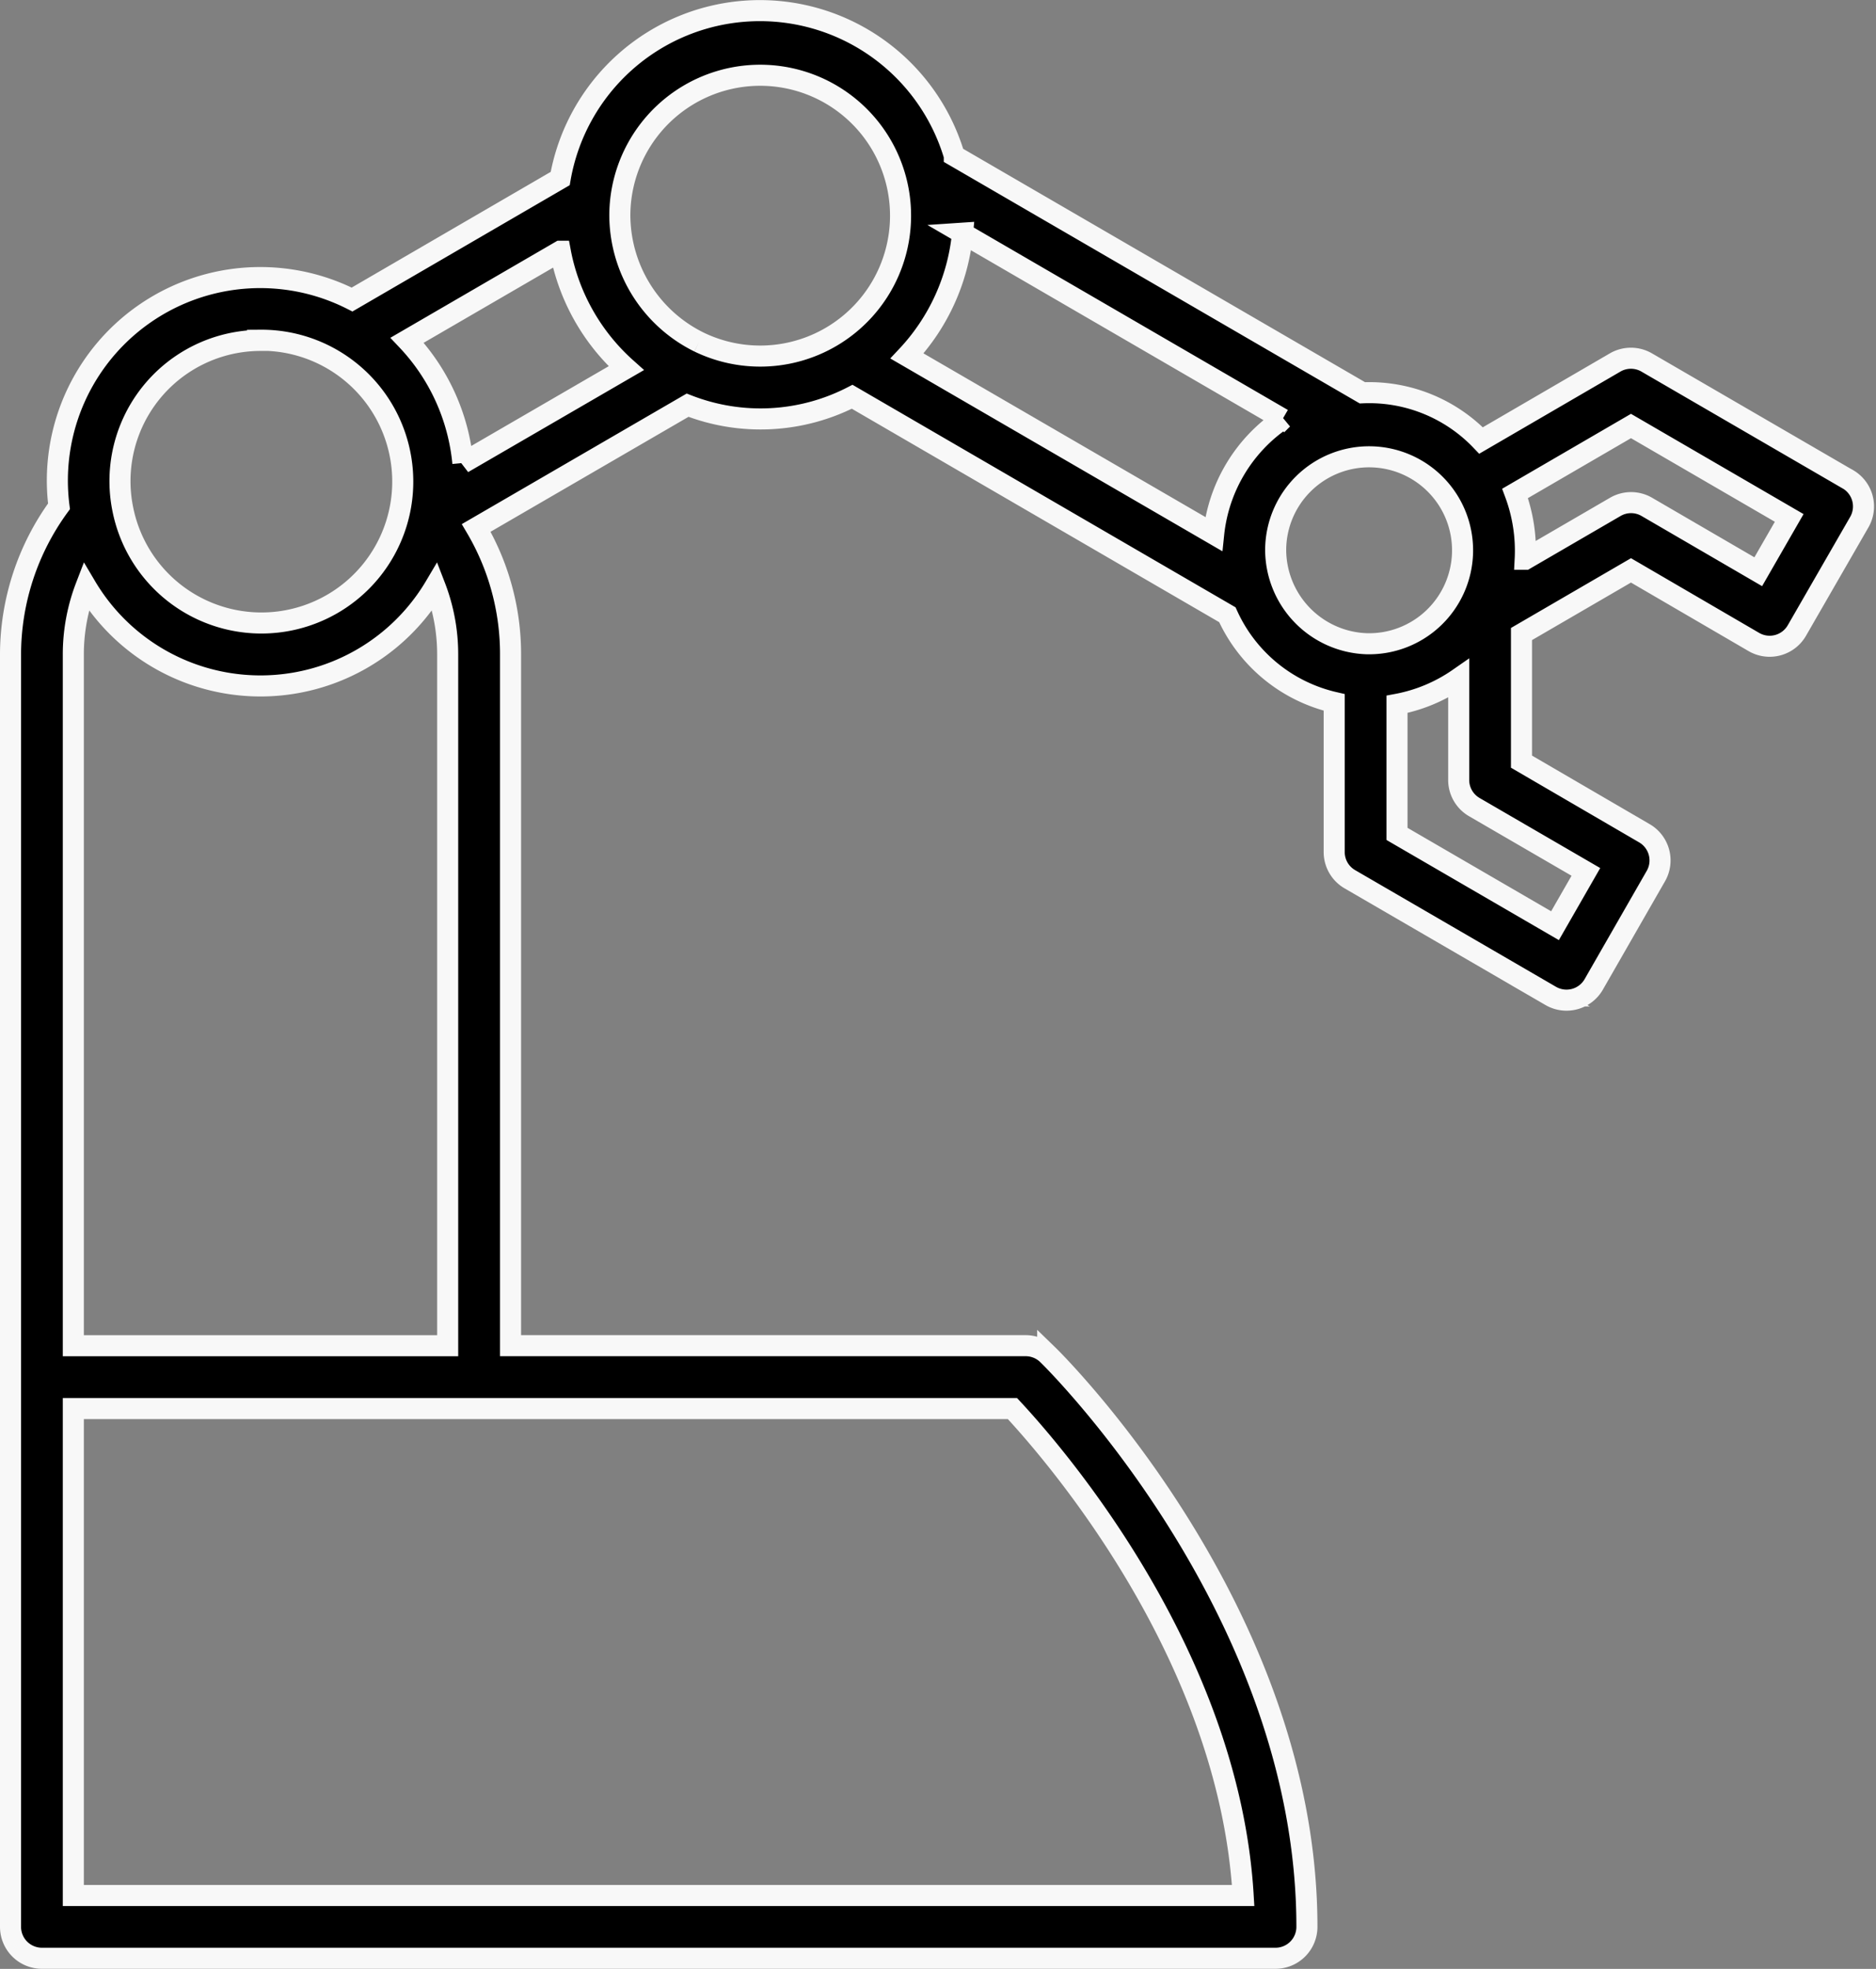 <svg xmlns="http://www.w3.org/2000/svg" width="44.546" height="46.735" viewBox="0 0 44.546 46.735">
  <rect x="0" y="0" width="44.546" height="46.735" fill="#808080" stroke="none"/>
  <path id="Path_155329" data-name="Path 155329" d="M48.626,13.126l-4.775-2.772a.747.747,0,0,0-.749,0l-3.184,1.852A3.673,3.673,0,0,0,37.1,11.074l-9.69-5.625a4.814,4.814,0,0,0-9.358.539L13.11,8.86a4.818,4.818,0,0,0-6.959,4.908A5.983,5.983,0,0,0,5,17.287v30.2a.746.746,0,0,0,.746.746H35.037a.746.746,0,0,0,.746-.746c0-7.434-5.9-13.334-6.155-13.581a.746.746,0,0,0-.523-.214H16.873V17.287a5.9,5.9,0,0,0-.815-3.006l5.019-2.913a4.761,4.761,0,0,0,3.908-.2l8.909,5.174a3.694,3.694,0,0,0,2.537,2.081v3.552a.745.745,0,0,0,.371.645l4.771,2.77a.746.746,0,0,0,1.021-.274l1.475-2.571a.746.746,0,0,0-.272-1.016l-2.919-1.7V16.8l2.6-1.511,2.918,1.7a.746.746,0,0,0,1.021-.272L48.9,14.143a.746.746,0,0,0-.272-1.017Zm-37.69-3.3a3.356,3.356,0,1,1-3.272,4A3.34,3.34,0,0,1,10.937,9.83ZM34.269,46.743H6.491V35.185h22.3C29.768,36.234,33.928,41,34.269,46.743ZM6.491,33.693V17.287a4.487,4.487,0,0,1,.3-1.617,4.817,4.817,0,0,0,8.289,0,4.463,4.463,0,0,1,.3,1.617V33.693Zm9.25-20.953a4.912,4.912,0,0,0-1.324-2.914l3.637-2.112A4.943,4.943,0,0,0,19.62,10.49Zm5.607-2.871a3.366,3.366,0,0,1-1.88-3.021,3.333,3.333,0,1,1,1.88,3.021Zm6.257-2.584,7.6,4.412a3.764,3.764,0,0,0-1.636,2.729L26.287,10.2A4.949,4.949,0,0,0,27.606,7.285ZM35.041,14.8a2.219,2.219,0,1,1,2.154,2.23,2.237,2.237,0,0,1-2.154-2.23Zm7.366,7.646-.733,1.277-3.752-2.179V18.468a3.784,3.784,0,0,0,1.465-.613v2.408a.744.744,0,0,0,.371.645ZM46.5,15.321l-2.645-1.539a.745.745,0,0,0-.75,0l-2.139,1.243a3.9,3.9,0,0,0-.24-1.563l2.752-1.6,3.757,2.182Z" transform="translate(-4.75 -1.75)" stroke="#f8f8f8" stroke-width="0.5"/>
</svg>
